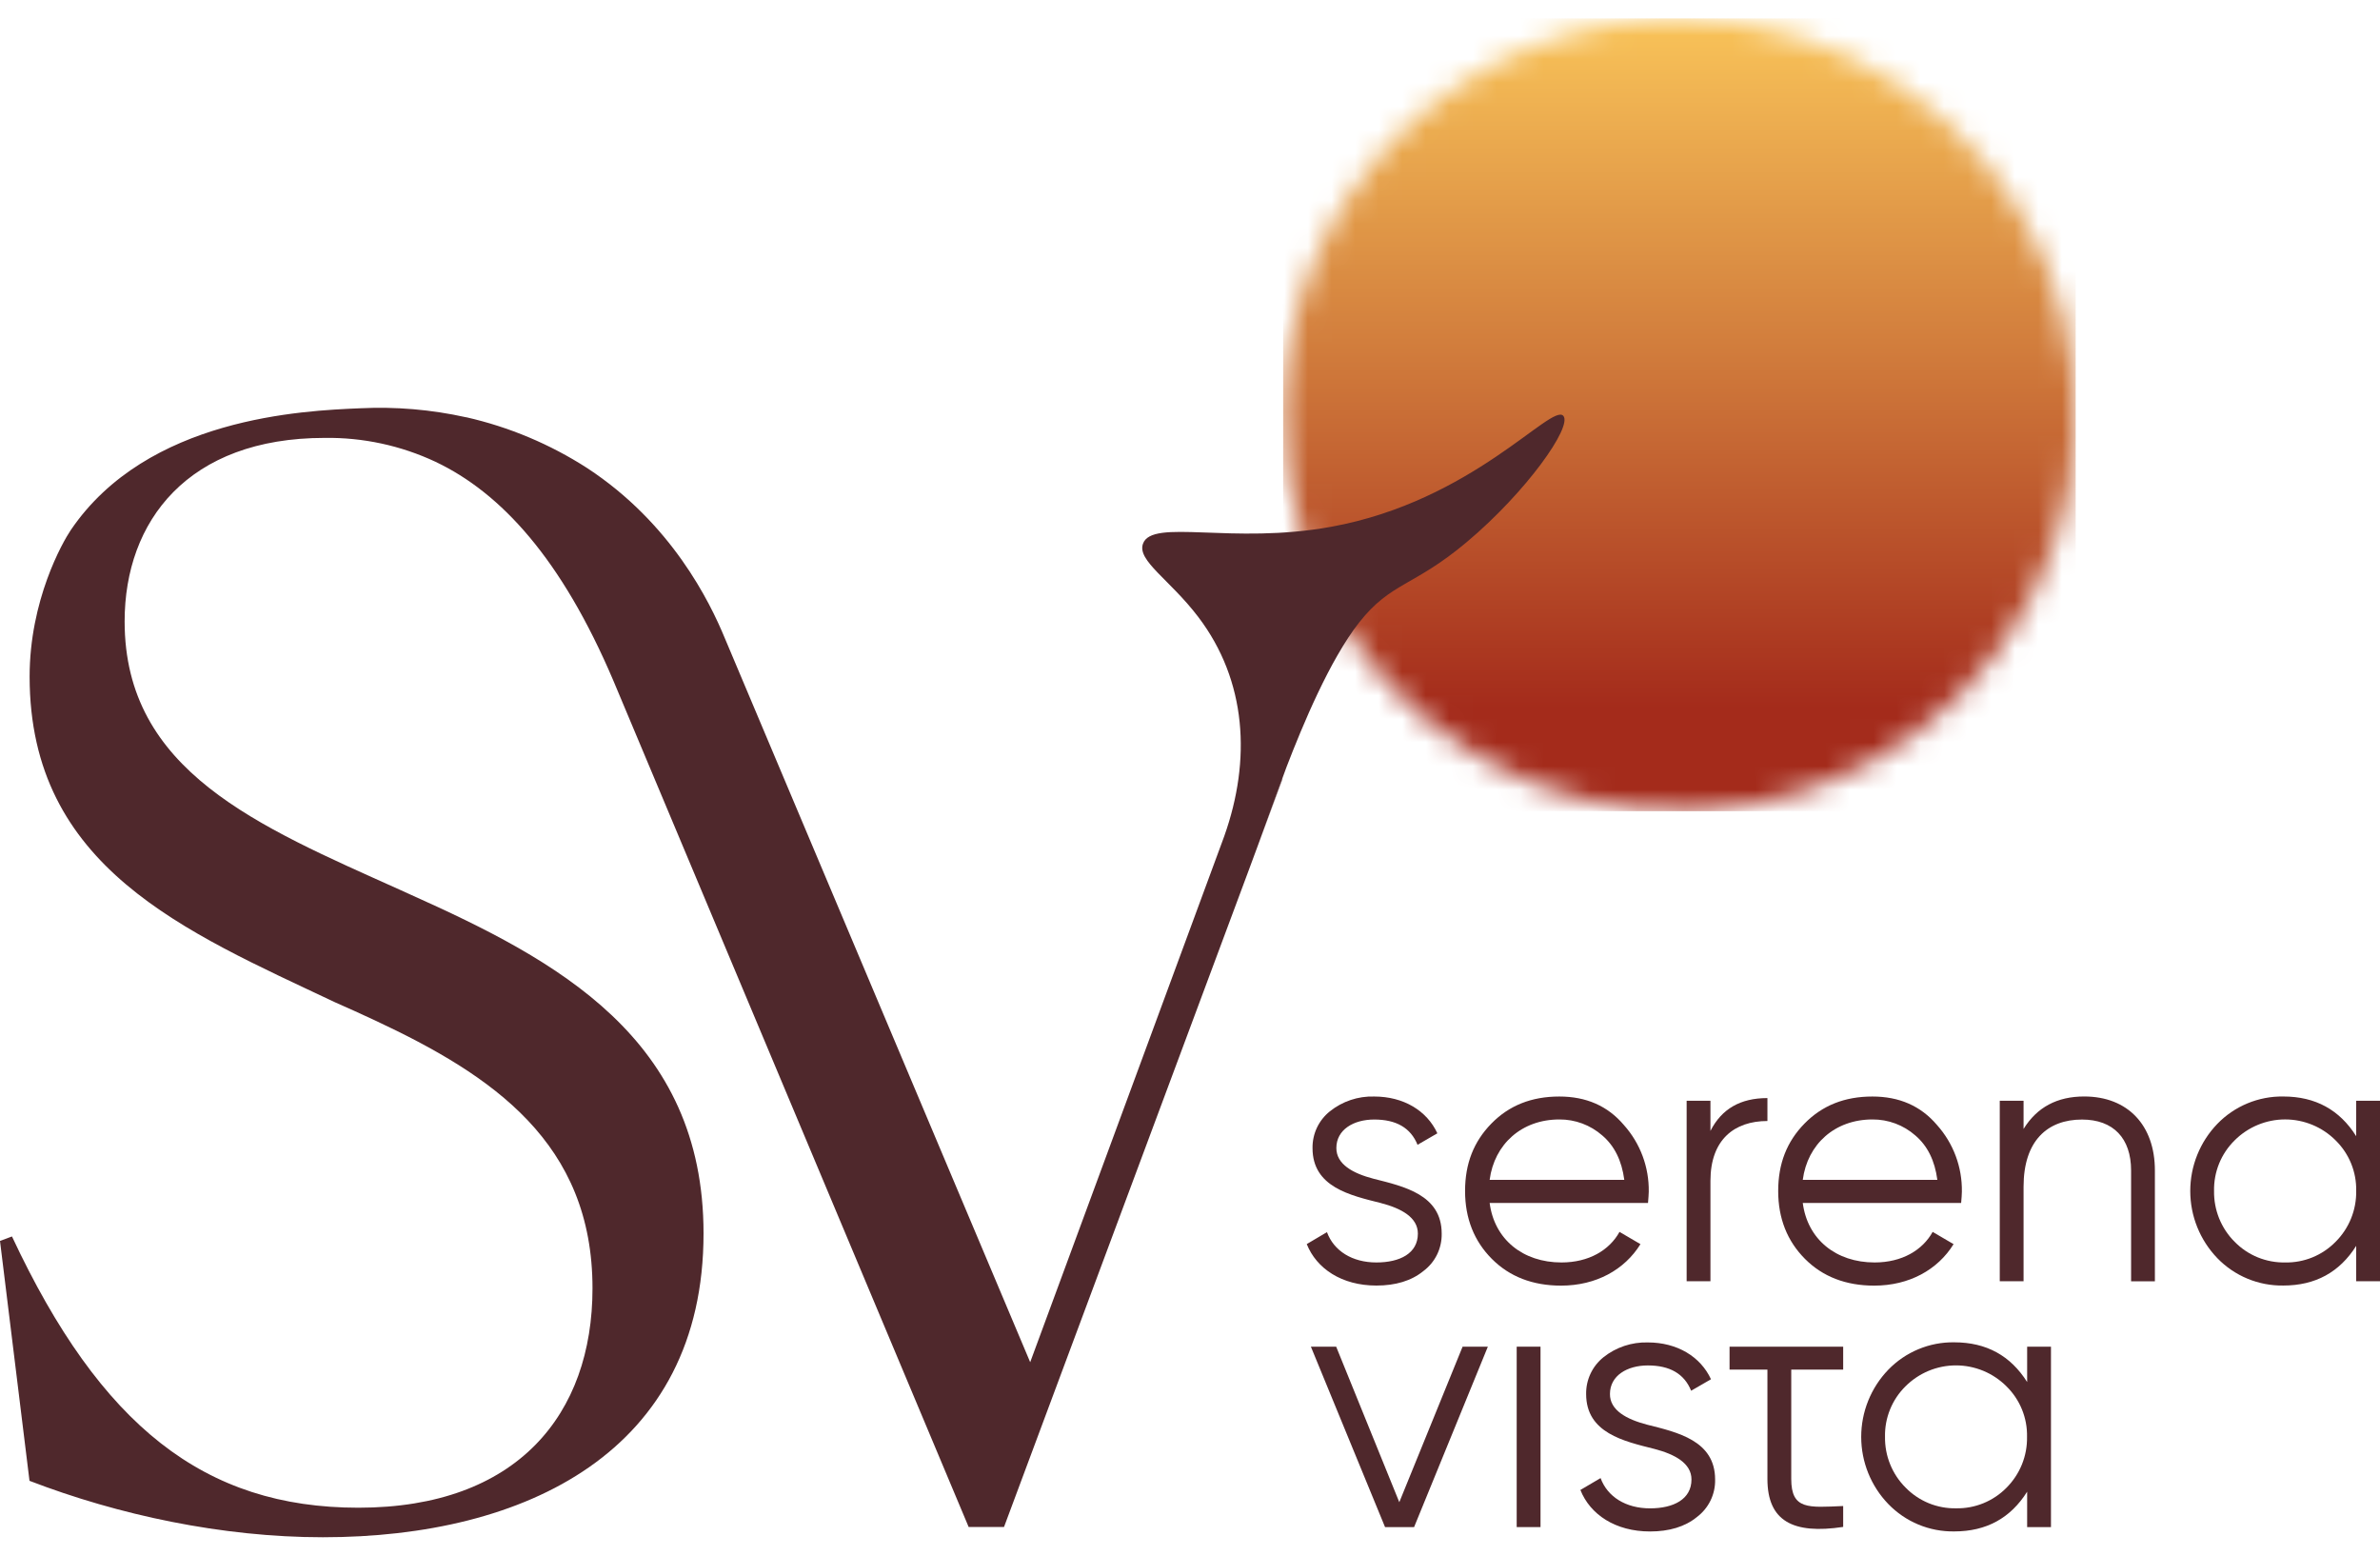 <svg width="101" height="66" viewBox="0 0 101 66" fill="none" xmlns="http://www.w3.org/2000/svg">
<mask id="mask0_343_1500" style="mask-type:luminance" maskUnits="userSpaceOnUse" x="54" y="0" width="35" height="35">
<path d="M54.454 17.598C54.454 20.924 55.44 24.176 57.288 26.942C59.136 29.708 61.762 31.863 64.835 33.136C67.908 34.41 71.29 34.743 74.552 34.094C77.815 33.445 80.811 31.843 83.163 29.491C85.515 27.139 87.117 24.142 87.766 20.88C88.415 17.618 88.082 14.236 86.809 11.163C85.535 8.09 83.38 5.464 80.614 3.616C77.848 1.768 74.596 0.782 71.27 0.782C66.81 0.782 62.533 2.554 59.38 5.707C56.226 8.861 54.454 13.138 54.454 17.598Z" fill="white"/>
</mask>
<g mask="url(#mask0_343_1500)">
<path d="M88.087 0.782H54.454V34.415H88.087V0.782Z" fill="url(#paint0_linear_343_1500)"/>
</g>
<path d="M54.429 33.041L53.35 35.959L54.416 33.041H54.429Z" fill="#4F282C"/>
<path d="M58.287 50.008C59.573 50.333 61.181 50.683 61.181 52.336C61.187 52.644 61.119 52.95 60.984 53.227C60.848 53.504 60.648 53.744 60.4 53.928C59.894 54.34 59.221 54.54 58.409 54.54C56.939 54.54 55.869 53.821 55.455 52.78L56.312 52.274C56.604 53.07 57.384 53.56 58.409 53.56C59.405 53.56 60.17 53.177 60.17 52.336C60.17 51.646 59.466 51.264 58.594 51.038C57.307 50.714 55.7 50.364 55.7 48.711C55.695 48.412 55.759 48.115 55.886 47.844C56.014 47.574 56.201 47.336 56.435 47.149C56.968 46.722 57.636 46.499 58.318 46.52C59.557 46.52 60.553 47.116 60.997 48.081L60.156 48.568C59.864 47.848 59.252 47.496 58.318 47.496C57.445 47.496 56.711 47.924 56.711 48.706C56.711 49.397 57.415 49.78 58.287 50.008Z" fill="#4F282C"/>
<path d="M68.912 47.728C69.608 48.505 69.985 49.517 69.968 50.56C69.968 50.667 69.952 50.835 69.937 51.035H63.216C63.416 52.581 64.626 53.56 66.264 53.56C67.427 53.56 68.299 53.039 68.727 52.263L69.616 52.783C68.942 53.87 67.733 54.543 66.248 54.543C65.038 54.543 64.058 54.16 63.309 53.408C62.559 52.655 62.173 51.693 62.173 50.529C62.173 49.364 62.541 48.432 63.291 47.666C64.04 46.901 64.992 46.52 66.173 46.52C67.308 46.52 68.223 46.915 68.912 47.728ZM63.216 50.055H68.93C68.823 49.244 68.516 48.615 67.996 48.172C67.492 47.73 66.843 47.488 66.173 47.493C64.579 47.493 63.416 48.539 63.216 50.055Z" fill="#4F282C"/>
<path d="M72.586 47.979C73.061 47.045 73.856 46.586 75.004 46.586V47.559C73.611 47.559 72.586 48.339 72.586 50.1V54.356H71.576V46.701H72.586V47.979Z" fill="#4F282C"/>
<path d="M82.2 47.728C82.896 48.505 83.273 49.517 83.256 50.56C83.256 50.667 83.242 50.835 83.225 51.035H76.504C76.704 52.581 77.914 53.56 79.552 53.56C80.715 53.56 81.587 53.039 82.016 52.263L82.904 52.783C82.231 53.87 81.021 54.543 79.536 54.543C78.327 54.543 77.346 54.16 76.597 53.408C75.847 52.655 75.461 51.693 75.461 50.529C75.461 49.364 75.828 48.432 76.579 47.666C77.33 46.901 78.28 46.52 79.459 46.52C80.593 46.52 81.511 46.915 82.2 47.728ZM76.504 50.055H82.215C82.108 49.244 81.801 48.615 81.281 48.172C80.778 47.73 80.129 47.488 79.459 47.493C77.868 47.493 76.704 48.539 76.504 50.055Z" fill="#4F282C"/>
<path d="M91.447 49.656V54.359H90.437V49.656C90.437 48.294 89.686 47.497 88.354 47.497C86.885 47.497 85.874 48.401 85.874 50.345V54.356H84.864V46.701H85.874V47.896C86.441 46.977 87.298 46.518 88.447 46.518C90.299 46.519 91.447 47.742 91.447 49.656Z" fill="#4F282C"/>
<path d="M99.99 46.701H101V54.356H99.99V52.856C99.286 53.973 98.259 54.539 96.897 54.539C96.375 54.547 95.858 54.448 95.376 54.248C94.894 54.048 94.458 53.752 94.096 53.377C93.359 52.611 92.948 51.591 92.948 50.529C92.948 49.467 93.359 48.446 94.096 47.681C94.459 47.306 94.894 47.01 95.376 46.81C95.858 46.61 96.375 46.511 96.897 46.519C98.259 46.519 99.286 47.085 99.99 48.203V46.701ZM96.973 53.56C97.371 53.568 97.767 53.494 98.136 53.343C98.504 53.192 98.838 52.967 99.117 52.682C99.4 52.4 99.623 52.063 99.773 51.692C99.923 51.321 99.997 50.924 99.99 50.524C99.998 50.126 99.925 49.731 99.775 49.362C99.625 48.994 99.401 48.66 99.117 48.381C98.836 48.099 98.502 47.876 98.134 47.723C97.766 47.571 97.372 47.492 96.974 47.492C96.576 47.492 96.181 47.571 95.814 47.723C95.446 47.876 95.112 48.099 94.83 48.381C94.547 48.66 94.323 48.994 94.173 49.362C94.023 49.731 93.95 50.126 93.958 50.524C93.951 50.924 94.025 51.321 94.174 51.692C94.324 52.063 94.547 52.4 94.83 52.682C95.109 52.967 95.442 53.192 95.811 53.343C96.179 53.493 96.575 53.567 96.973 53.56Z" fill="#4F282C"/>
<path d="M62.068 57.133H63.14L60.01 64.787H58.777L55.63 57.133H56.703L59.382 63.731L62.068 57.133Z" fill="#4F282C"/>
<path d="M64.364 64.787V57.133H65.375V64.787H64.364Z" fill="#4F282C"/>
<path d="M69.89 60.44C71.176 60.764 72.784 61.113 72.784 62.766C72.792 63.074 72.726 63.38 72.591 63.657C72.457 63.934 72.258 64.175 72.012 64.36C71.506 64.774 70.832 64.973 70.022 64.973C68.552 64.973 67.48 64.253 67.067 63.212L67.924 62.708C68.215 63.502 68.995 63.992 70.022 63.992C71.016 63.992 71.781 63.609 71.781 62.767C71.781 62.08 71.077 61.697 70.205 61.47C68.919 61.146 67.311 60.797 67.311 59.143C67.306 58.843 67.37 58.547 67.498 58.276C67.625 58.006 67.813 57.768 68.046 57.581C68.58 57.156 69.247 56.934 69.929 56.953C71.17 56.953 72.164 57.552 72.609 58.515L71.767 59.002C71.475 58.283 70.863 57.929 69.929 57.929C69.057 57.929 68.322 58.359 68.322 59.139C68.314 59.827 69.018 60.21 69.89 60.44Z" fill="#4F282C"/>
<path d="M76.015 57.133H78.219V58.106H76.015V62.745C76.015 64.061 76.749 63.955 78.219 63.893V64.78C76.076 65.104 75.004 64.52 75.004 62.745V58.106H73.397V57.133H76.015Z" fill="#4F282C"/>
<path d="M86.026 57.133H87.037V64.787H86.026V63.286C85.322 64.404 84.297 64.971 82.933 64.971C82.412 64.979 81.894 64.88 81.412 64.68C80.93 64.48 80.495 64.182 80.132 63.807C79.395 63.042 78.984 62.022 78.984 60.96C78.984 59.898 79.395 58.877 80.132 58.112C80.495 57.737 80.93 57.44 81.412 57.24C81.894 57.039 82.412 56.94 82.933 56.948C84.297 56.948 85.322 57.516 86.026 58.633V57.133ZM83.011 63.99C83.408 63.998 83.802 63.924 84.17 63.774C84.537 63.624 84.871 63.401 85.149 63.118C85.432 62.835 85.655 62.498 85.805 62.128C85.955 61.757 86.028 61.36 86.021 60.961C86.03 60.562 85.957 60.167 85.807 59.798C85.657 59.429 85.433 59.095 85.149 58.816C84.868 58.535 84.534 58.311 84.166 58.158C83.798 58.006 83.404 57.927 83.005 57.927C82.607 57.927 82.213 58.006 81.845 58.158C81.478 58.311 81.143 58.535 80.862 58.816C80.58 59.095 80.357 59.428 80.208 59.796C80.059 60.163 79.986 60.557 79.994 60.954C79.988 61.354 80.061 61.751 80.211 62.121C80.361 62.492 80.584 62.829 80.867 63.111C81.145 63.396 81.479 63.621 81.848 63.773C82.217 63.924 82.613 63.998 83.011 63.99Z" fill="#4F282C"/>
<path d="M62.24 23.002C59.99 24.893 59.027 24.695 57.679 26.408C56.427 28.001 55.276 30.776 54.597 32.539L54.414 33.037L53.349 35.956L52.94 37.061L42.607 64.784H41.107L26.023 28.862C23.835 23.726 21.273 20.915 18.481 19.591C17.011 18.902 15.402 18.555 13.778 18.578C7.978 18.578 5.289 22.105 5.289 26.363C5.289 32.721 10.948 35.041 16.966 37.747C17.116 37.815 17.27 37.881 17.419 37.953C23.629 40.736 29.856 44.044 29.856 52.329C29.856 61.574 22.312 65.218 13.703 65.218C9.426 65.218 5.023 64.274 1.252 62.824L0 52.647L0.508 52.457C4.277 60.505 8.677 63.965 15.21 63.965C21.952 63.965 25.144 59.997 25.144 54.657C25.144 48.493 20.916 45.627 15.899 43.284C15.346 43.024 14.78 42.771 14.213 42.52C7.858 39.515 1.257 36.808 1.257 28.706C1.257 25.463 2.652 23.01 3.002 22.491C6.246 17.707 12.866 17.423 15.281 17.321C16.789 17.247 18.3 17.375 19.774 17.702H19.787C21.609 18.116 23.344 18.845 24.915 19.856C28.495 22.198 30.125 25.54 30.754 27.063L43.718 57.792L51.85 35.757C51.887 35.658 51.925 35.557 51.96 35.457C53.096 32.253 52.916 28.891 50.851 26.175C49.641 24.584 48.248 23.787 48.504 23.069C48.89 21.982 52.288 23.119 56.5 22.347C62.501 21.255 65.845 17.084 66.343 17.643C66.737 18.099 64.772 20.876 62.24 23.002Z" fill="#4F282C"/>
<defs>
<linearGradient id="paint0_linear_343_1500" x1="71.493" y1="33.426" x2="71.493" y2="-0.286" gradientUnits="userSpaceOnUse">
<stop stop-color="#A42B1B"/>
<stop offset="0.1" stop-color="#A42B1B"/>
<stop offset="0.55" stop-color="#D17C3C"/>
<stop offset="1" stop-color="#FCC95B"/>
</linearGradient>
</defs>
</svg>
